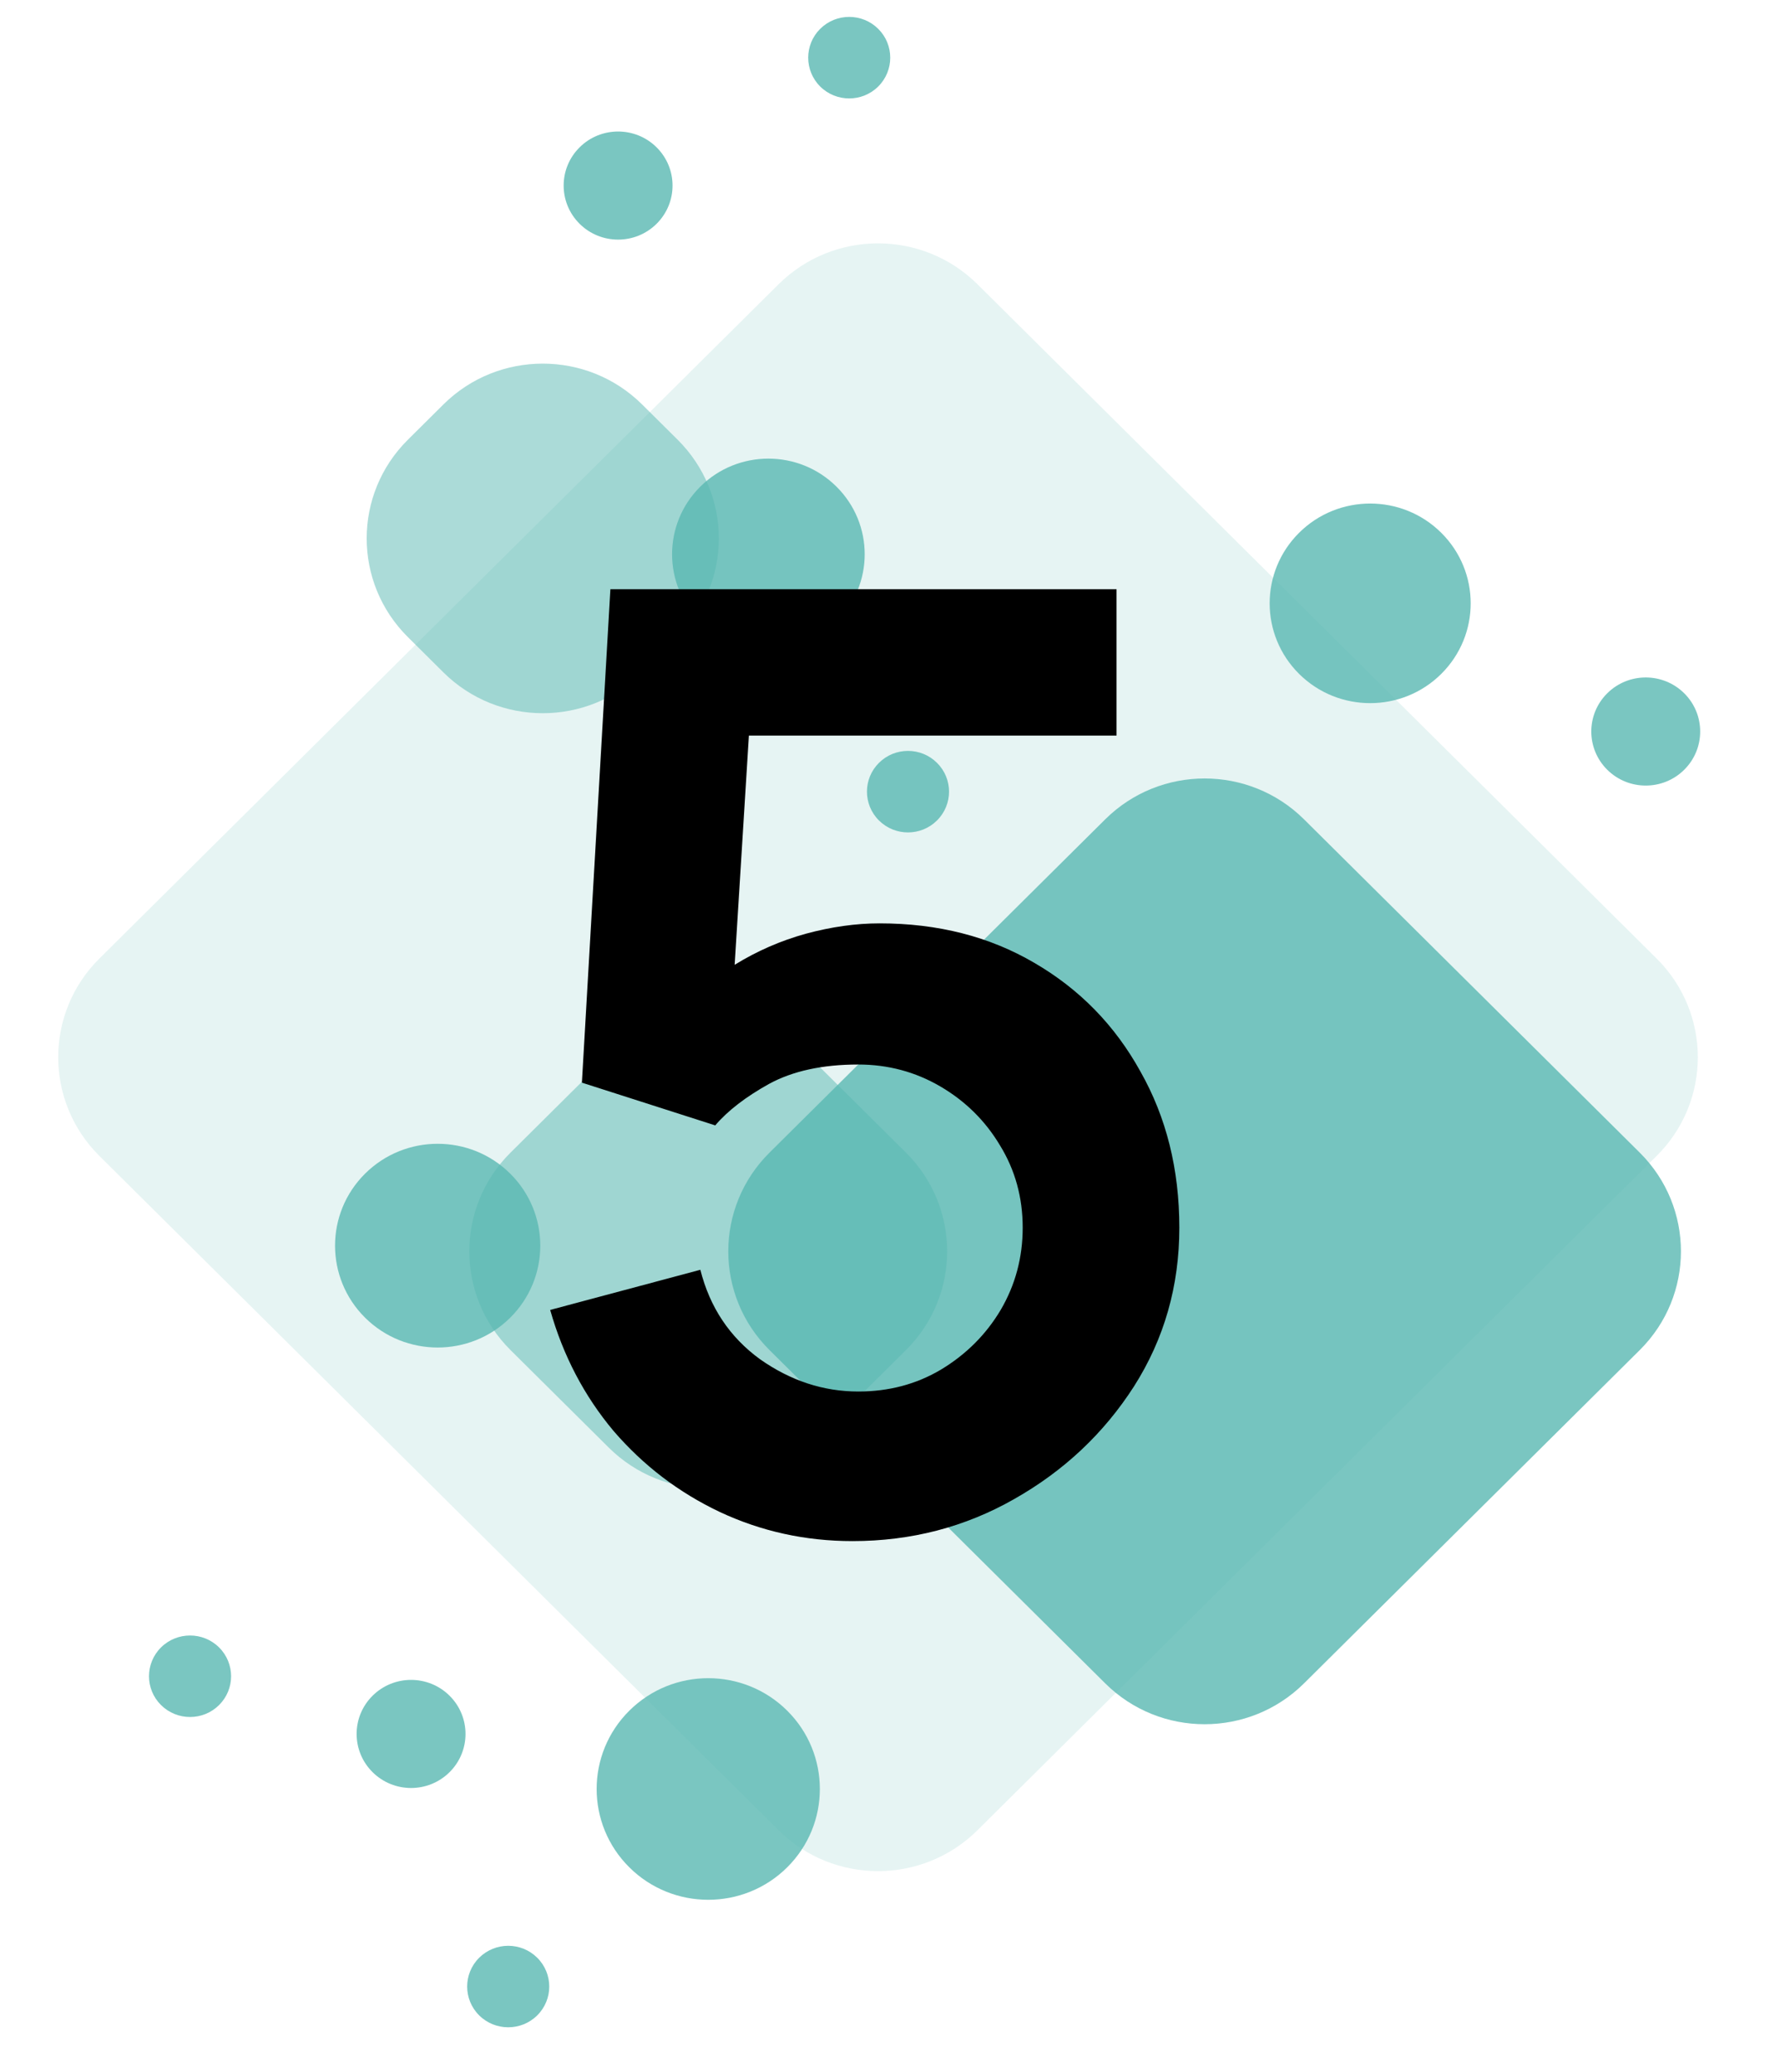 <?xml version="1.0" encoding="UTF-8"?> <svg xmlns="http://www.w3.org/2000/svg" width="55" height="64" viewBox="0 0 55 64" fill="none"> <path d="M51.188 35.703C52.885 34.02 52.885 31.29 51.188 29.607L30.202 8.779C28.505 7.096 25.755 7.096 24.058 8.779L3.071 29.607C1.375 31.29 1.375 34.02 3.071 35.703L24.058 56.531C25.755 58.214 28.505 58.214 30.202 56.531L51.188 35.703Z" fill="#59B8B2" fill-opacity="0.15"></path> <g style="mix-blend-mode:multiply"> <path d="M50.667 41.699C52.363 40.015 52.363 37.286 50.667 35.602L40.293 25.307C38.596 23.624 35.846 23.624 34.15 25.307L23.776 35.602C22.079 37.286 22.079 40.015 23.776 41.699L34.15 51.994C35.846 53.677 38.596 53.677 40.293 51.994L50.667 41.699Z" fill="#59B8B2" fill-opacity="0.8"></path> </g> <g style="mix-blend-mode:multiply"> <path d="M44.533 20.815C45.746 19.611 45.746 17.66 44.533 16.456C43.32 15.252 41.354 15.252 40.141 16.456C38.928 17.66 38.928 19.611 40.141 20.815C41.354 22.019 43.32 22.019 44.533 20.815Z" fill="#59B8B2" fill-opacity="0.8"></path> </g> <g style="mix-blend-mode:multiply"> <path d="M27.994 41.699C29.69 40.015 29.69 37.286 27.994 35.602L24.956 32.587C23.259 30.904 20.509 30.904 18.812 32.587L15.774 35.602C14.078 37.286 14.078 40.015 15.774 41.699L18.812 44.714C20.509 46.397 23.259 46.397 24.956 44.714L27.994 41.699Z" fill="#59B8B2" fill-opacity="0.5"></path> </g> <g style="mix-blend-mode:multiply"> <path d="M13.891 54.737C14.548 54.085 14.548 53.028 13.891 52.376C13.234 51.724 12.169 51.724 11.512 52.376C10.855 53.028 10.855 54.085 11.512 54.737C12.169 55.389 13.234 55.389 13.891 54.737Z" fill="#59B8B2" fill-opacity="0.8"></path> </g> <g style="mix-blend-mode:multiply"> <path d="M52.041 23.775C52.698 23.123 52.698 22.066 52.041 21.414C51.384 20.762 50.319 20.762 49.662 21.414C49.005 22.066 49.005 23.123 49.662 23.775C50.319 24.427 51.384 24.427 52.041 23.775Z" fill="#59B8B2" fill-opacity="0.8"></path> </g> <g style="mix-blend-mode:multiply"> <path d="M20.938 19.678C22.635 17.995 22.635 15.265 20.938 13.582L19.842 12.494C18.146 10.81 15.395 10.81 13.699 12.494L12.603 13.582C10.906 15.265 10.906 17.995 12.603 19.678L13.699 20.766C15.395 22.45 18.146 22.45 19.842 20.766L20.938 19.678Z" fill="#59B8B2" fill-opacity="0.5"></path> </g> <g style="mix-blend-mode:multiply"> <path d="M20.288 6.912C20.945 6.26 20.945 5.203 20.288 4.551C19.631 3.899 18.566 3.899 17.909 4.551C17.252 5.203 17.252 6.26 17.909 6.912C18.566 7.564 19.631 7.564 20.288 6.912Z" fill="#59B8B2" fill-opacity="0.8"></path> </g> <g style="mix-blend-mode:multiply"> <path d="M27.136 2.672C27.631 2.18 27.631 1.382 27.136 0.891C26.641 0.399 25.838 0.399 25.343 0.891C24.849 1.382 24.849 2.18 25.343 2.672C25.838 3.163 26.641 3.163 27.136 2.672Z" fill="#59B8B2" fill-opacity="0.8"></path> </g> <g style="mix-blend-mode:multiply"> <path d="M25.846 19.207C27.009 18.054 27.009 16.184 25.846 15.031C24.684 13.877 22.8 13.877 21.638 15.031C20.476 16.184 20.476 18.054 21.638 19.207C22.8 20.36 24.684 20.36 25.846 19.207Z" fill="#59B8B2" fill-opacity="0.8"></path> </g> <g style="mix-blend-mode:multiply"> <path d="M28.952 25.342C29.448 24.85 29.448 24.053 28.952 23.562C28.457 23.07 27.654 23.07 27.159 23.562C26.664 24.053 26.664 24.85 27.159 25.342C27.654 25.834 28.457 25.834 28.952 25.342Z" fill="#59B8B2" fill-opacity="0.8"></path> </g> <g style="mix-blend-mode:multiply"> <path d="M15.765 40.7C17.004 39.471 17.004 37.478 15.765 36.25C14.527 35.021 12.52 35.021 11.281 36.25C10.043 37.478 10.043 39.471 11.281 40.7C12.52 41.928 14.527 41.928 15.765 40.7Z" fill="#59B8B2" fill-opacity="0.8"></path> </g> <g style="mix-blend-mode:multiply"> <path d="M6.769 52.664C7.264 52.173 7.264 51.376 6.769 50.884C6.274 50.393 5.471 50.393 4.975 50.884C4.48 51.376 4.48 52.173 4.975 52.664C5.471 53.156 6.274 53.156 6.769 52.664Z" fill="#59B8B2" fill-opacity="0.8"></path> </g> <g style="mix-blend-mode:multiply"> <path d="M16.6 62.249C17.095 61.757 17.095 60.961 16.6 60.469C16.105 59.977 15.302 59.977 14.806 60.469C14.311 60.961 14.311 61.757 14.806 62.249C15.302 62.74 16.105 62.74 16.6 62.249Z" fill="#59B8B2" fill-opacity="0.8"></path> </g> <g style="mix-blend-mode:multiply"> <path d="M24.323 57.677C25.669 56.34 25.669 54.173 24.323 52.837C22.976 51.5 20.793 51.5 19.446 52.837C18.099 54.173 18.099 56.34 19.446 57.677C20.793 59.013 22.976 59.013 24.323 57.677Z" fill="#59B8B2" fill-opacity="0.8"></path> </g> <path d="M26.34 47.6C28.153 47.6 29.82 47.167 31.34 46.3C32.873 45.433 34.107 44.273 35.04 42.82C35.973 41.353 36.44 39.72 36.44 37.92C36.44 36.12 36.04 34.513 35.24 33.1C34.453 31.673 33.36 30.553 31.96 29.74C30.573 28.927 28.98 28.52 27.18 28.52C26.447 28.52 25.687 28.627 24.9 28.84C24.127 29.053 23.393 29.373 22.7 29.8L23.14 22.72H34.5V18.2H18.86L17.98 33.44L22.1 34.76C22.487 34.307 23.04 33.88 23.76 33.48C24.493 33.08 25.413 32.88 26.52 32.88C27.44 32.88 28.287 33.107 29.06 33.56C29.833 34.013 30.447 34.62 30.9 35.38C31.367 36.14 31.6 36.987 31.6 37.92C31.6 38.84 31.373 39.687 30.92 40.46C30.467 41.22 29.853 41.833 29.08 42.3C28.32 42.753 27.467 42.98 26.52 42.98C25.44 42.98 24.427 42.647 23.48 41.98C22.547 41.3 21.933 40.38 21.64 39.22L17 40.46C17.4 41.873 18.053 43.12 18.96 44.2C19.88 45.267 20.973 46.1 22.24 46.7C23.52 47.3 24.887 47.6 26.34 47.6Z" fill="black"></path> </svg> 